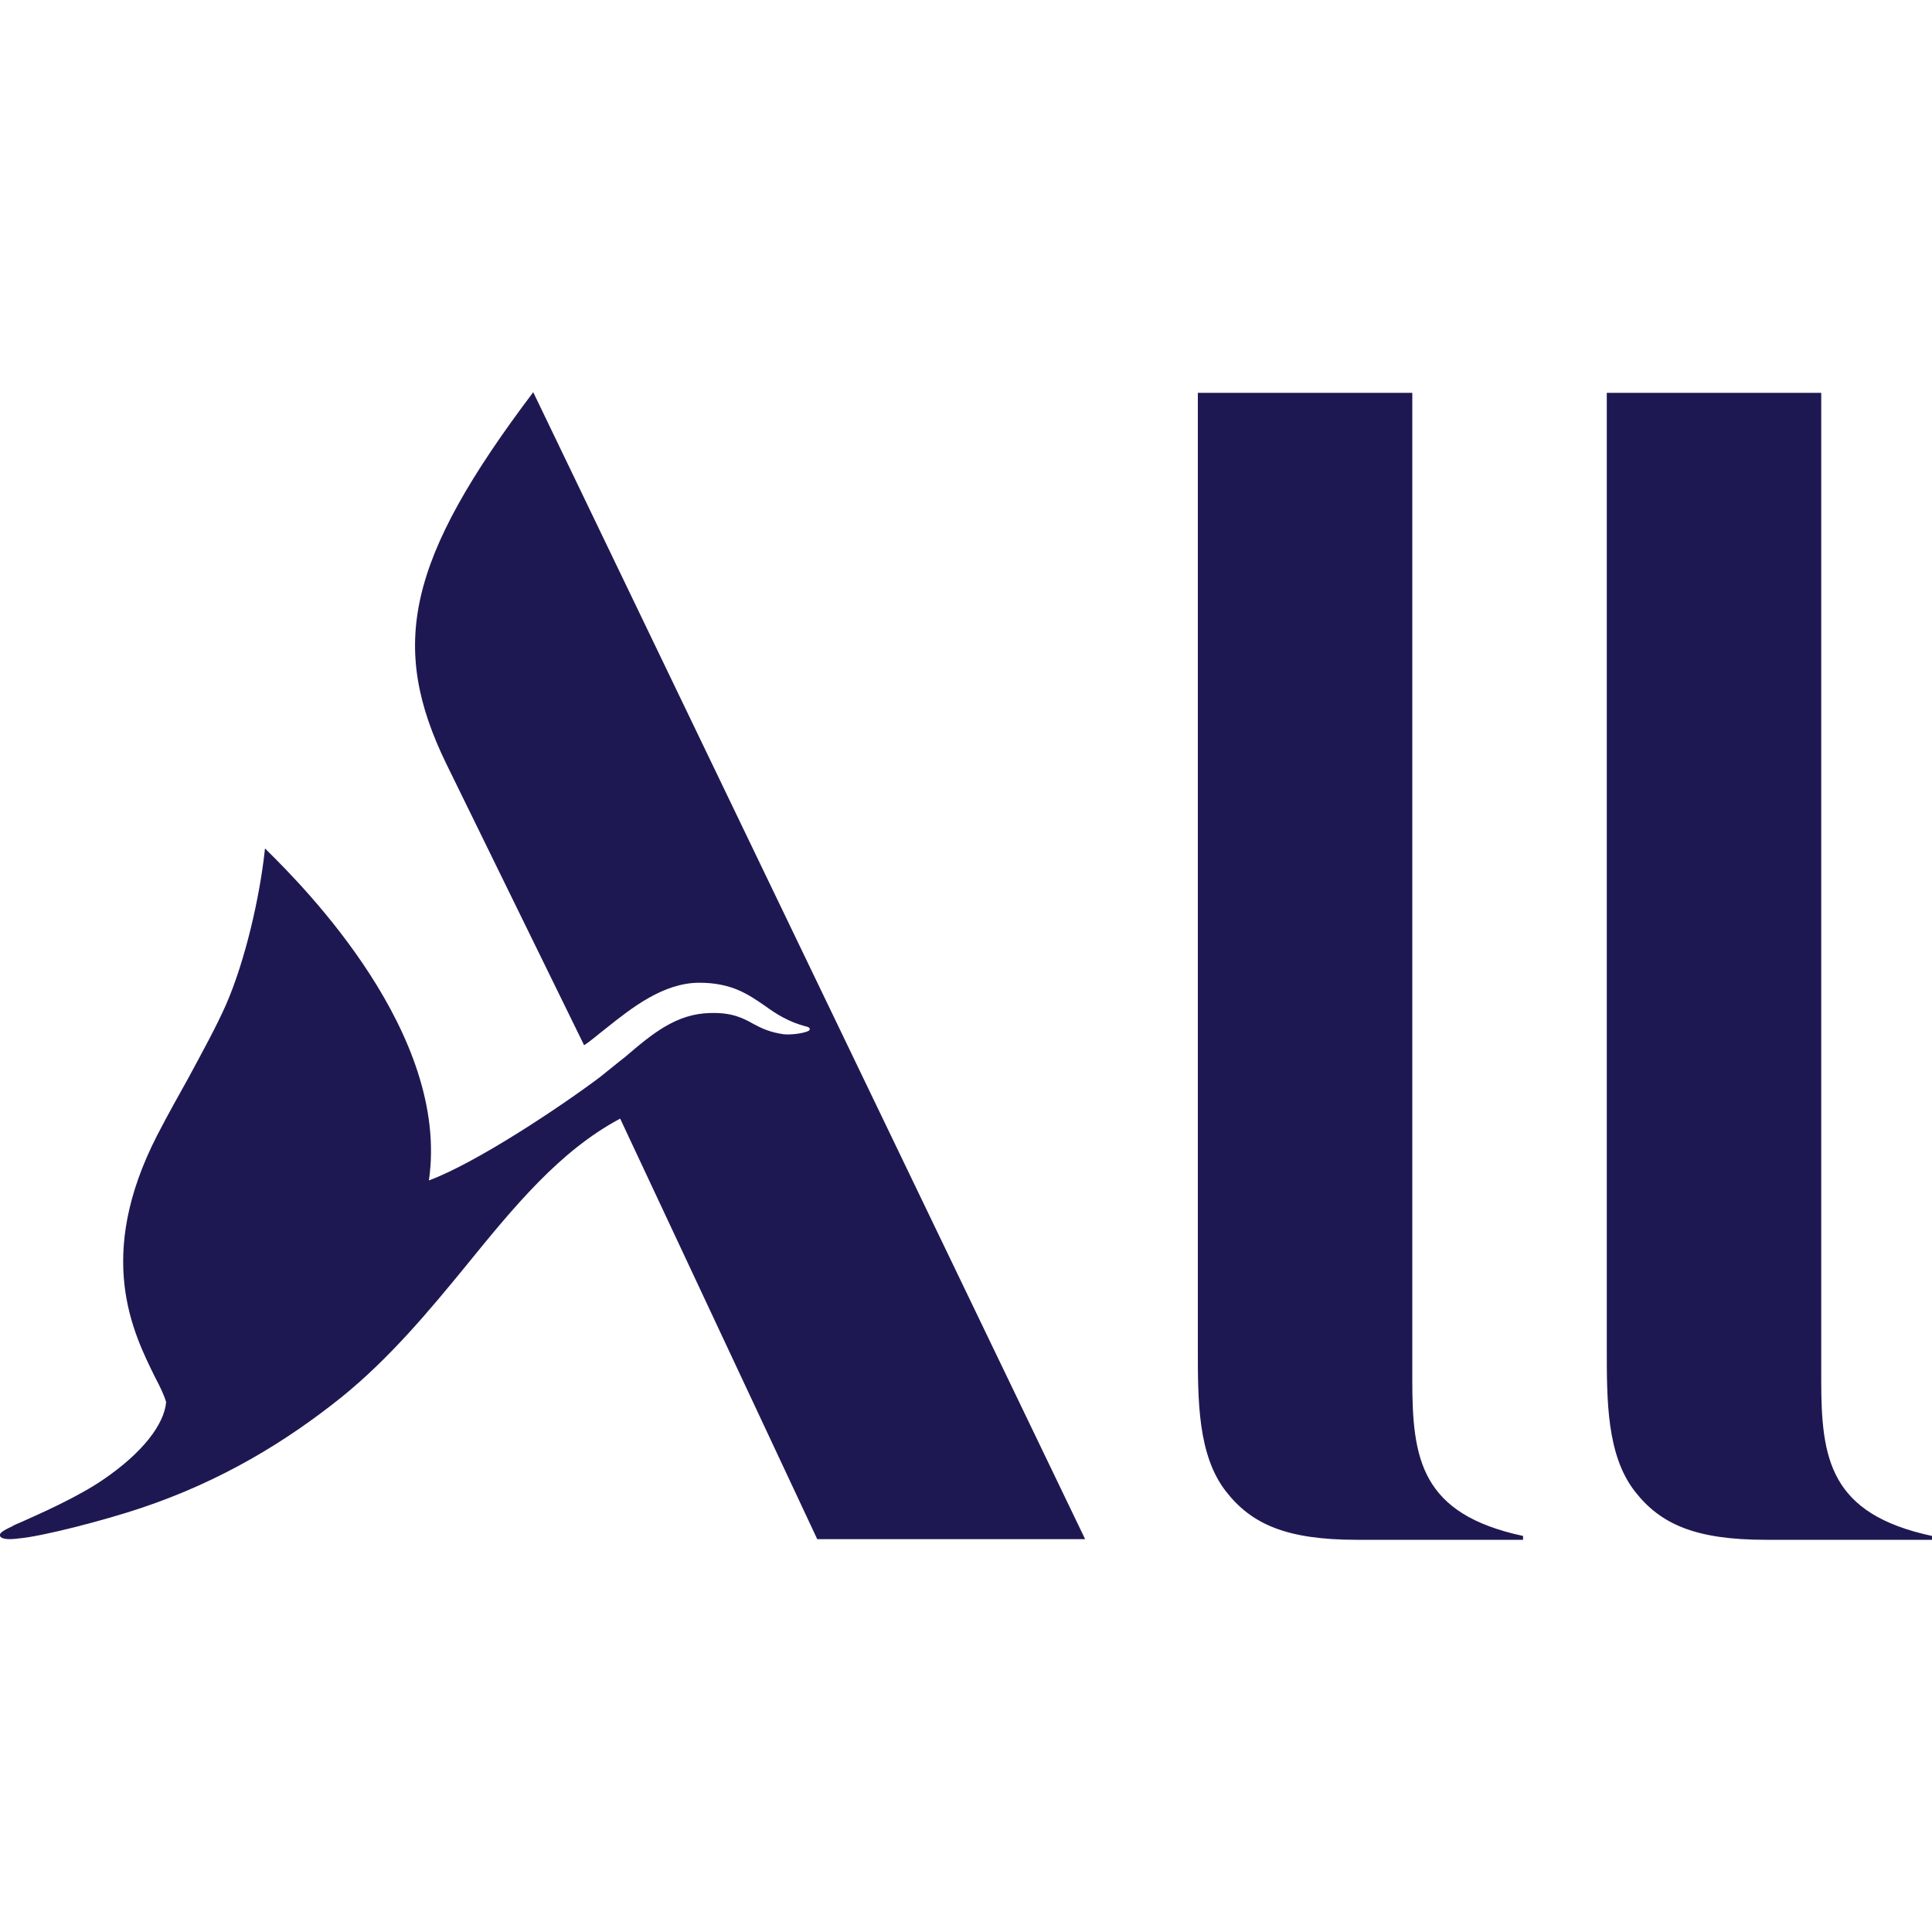 <?xml version="1.0" encoding="UTF-8"?>
<!DOCTYPE svg PUBLIC "-//W3C//DTD SVG 1.1//EN" "http://www.w3.org/Graphics/SVG/1.1/DTD/svg11.dtd">
<!-- Creator: CorelDRAW -->
<svg xmlns="http://www.w3.org/2000/svg" xml:space="preserve" width="30px" height="30px" version="1.1" style="shape-rendering:geometricPrecision; text-rendering:geometricPrecision; image-rendering:optimizeQuality; fill-rule:evenodd; clip-rule:evenodd"
viewBox="0 0 30 30"
 xmlns:xlink="http://www.w3.org/1999/xlink"
 xmlns:xodm="http://www.corel.com/coreldraw/odm/2003"
 sodipodi:docname="1-azimut-hotel.svg"
 inkscape:version="1.1.1 (3bf5ae0d25, 2021-09-20)"
 xmlns:inkscape="http://www.inkscape.org/namespaces/inkscape"
 xmlns:sodipodi="http://sodipodi.sourceforge.net/DTD/sodipodi-0.dtd"
 xmlns:svg="http://www.w3.org/2000/svg">
 <defs>
  <style type="text/css">
   <![CDATA[
    .fil0 {fill:#1E1852;fill-rule:nonzero}
   ]]>
  </style>
 </defs>
 <g id="Слой_x0020_1">
  <sodipodi:namedview id="namedview41" pagecolor="#ffffff" bordercolor="#666666" borderopacity="1.0" inkscape:pageshadow="2" inkscape:pageopacity="0.0" inkscape:pagecheckerboard="0" showgrid="false" inkscape:zoom="3.3205734" inkscape:cx="24.092224" inkscape:cy="77.546847" inkscape:window-width="1920" inkscape:window-height="1129" inkscape:window-x="-8" inkscape:window-y="-8" inkscape:window-maximized="1" inkscape:current-layer="g32"/>
  <g id="_1310556285840">
   <path class="fil0" d="M16.85 23.9l-4.16 0 -3.06 -6.53c-0.94,0.5 -1.65,1.37 -2.39,2.28 -0.58,0.71 -1.19,1.44 -1.93,2.04 -0.86,0.69 -1.87,1.31 -3.13,1.73 -0.57,0.19 -1.53,0.44 -1.9,0.47 -0.15,0.02 -0.26,0.01 -0.28,-0.04 -0.01,-0.04 0.02,-0.07 0.19,-0.15 0.03,-0.02 0.08,-0.04 0.15,-0.07 0.29,-0.13 0.88,-0.39 1.27,-0.66 0.6,-0.41 0.94,-0.85 0.97,-1.2 -0.03,-0.1 -0.09,-0.23 -0.17,-0.38 -0.34,-0.69 -0.94,-1.87 0.03,-3.76 0.17,-0.33 0.34,-0.63 0.49,-0.9 0.22,-0.41 0.42,-0.77 0.58,-1.13 0.3,-0.69 0.52,-1.66 0.6,-2.38 0,-0.05 0.01,-0.05 0.03,-0.02 0.59,0.58 2.85,2.86 2.52,5.13 0.75,-0.28 2.05,-1.15 2.65,-1.6 0.14,-0.11 0.27,-0.22 0.4,-0.32 0.43,-0.37 0.8,-0.67 1.32,-0.68 0.34,-0.01 0.51,0.08 0.67,0.17 0.13,0.07 0.26,0.13 0.47,0.16 0.11,0.01 0.29,-0.01 0.38,-0.05 0.04,-0.02 0.03,-0.06 -0.03,-0.07 -0.27,-0.07 -0.46,-0.19 -0.64,-0.32 -0.26,-0.18 -0.52,-0.36 -1.02,-0.36 -0.56,0 -1.05,0.39 -1.44,0.7 -0.13,0.1 -0.24,0.2 -0.35,0.27l-2.14 -4.37c-0.89,-1.83 -0.62,-3.16 1.35,-5.77l8.57 17.81z"/>
   <path class="fil0" d="M23.65 23.91l-2.58 0c-1.09,0 -1.64,-0.24 -2.04,-0.76 -0.43,-0.56 -0.43,-1.4 -0.43,-2.2l0 -14.85 3.33 0 0 15.33c0,1.22 0.13,2.08 1.72,2.42l0 0.06z"/>
   <path class="fil0" d="M27.42 23.91l2.58 0 0 -0.06c-1.59,-0.34 -1.72,-1.2 -1.72,-2.42l0 -15.33 -3.33 0 0 14.85c0,0.8 0,1.64 0.43,2.2 0.4,0.52 0.95,0.76 2.04,0.76z"/>
  </g>
 </g>
</svg>
